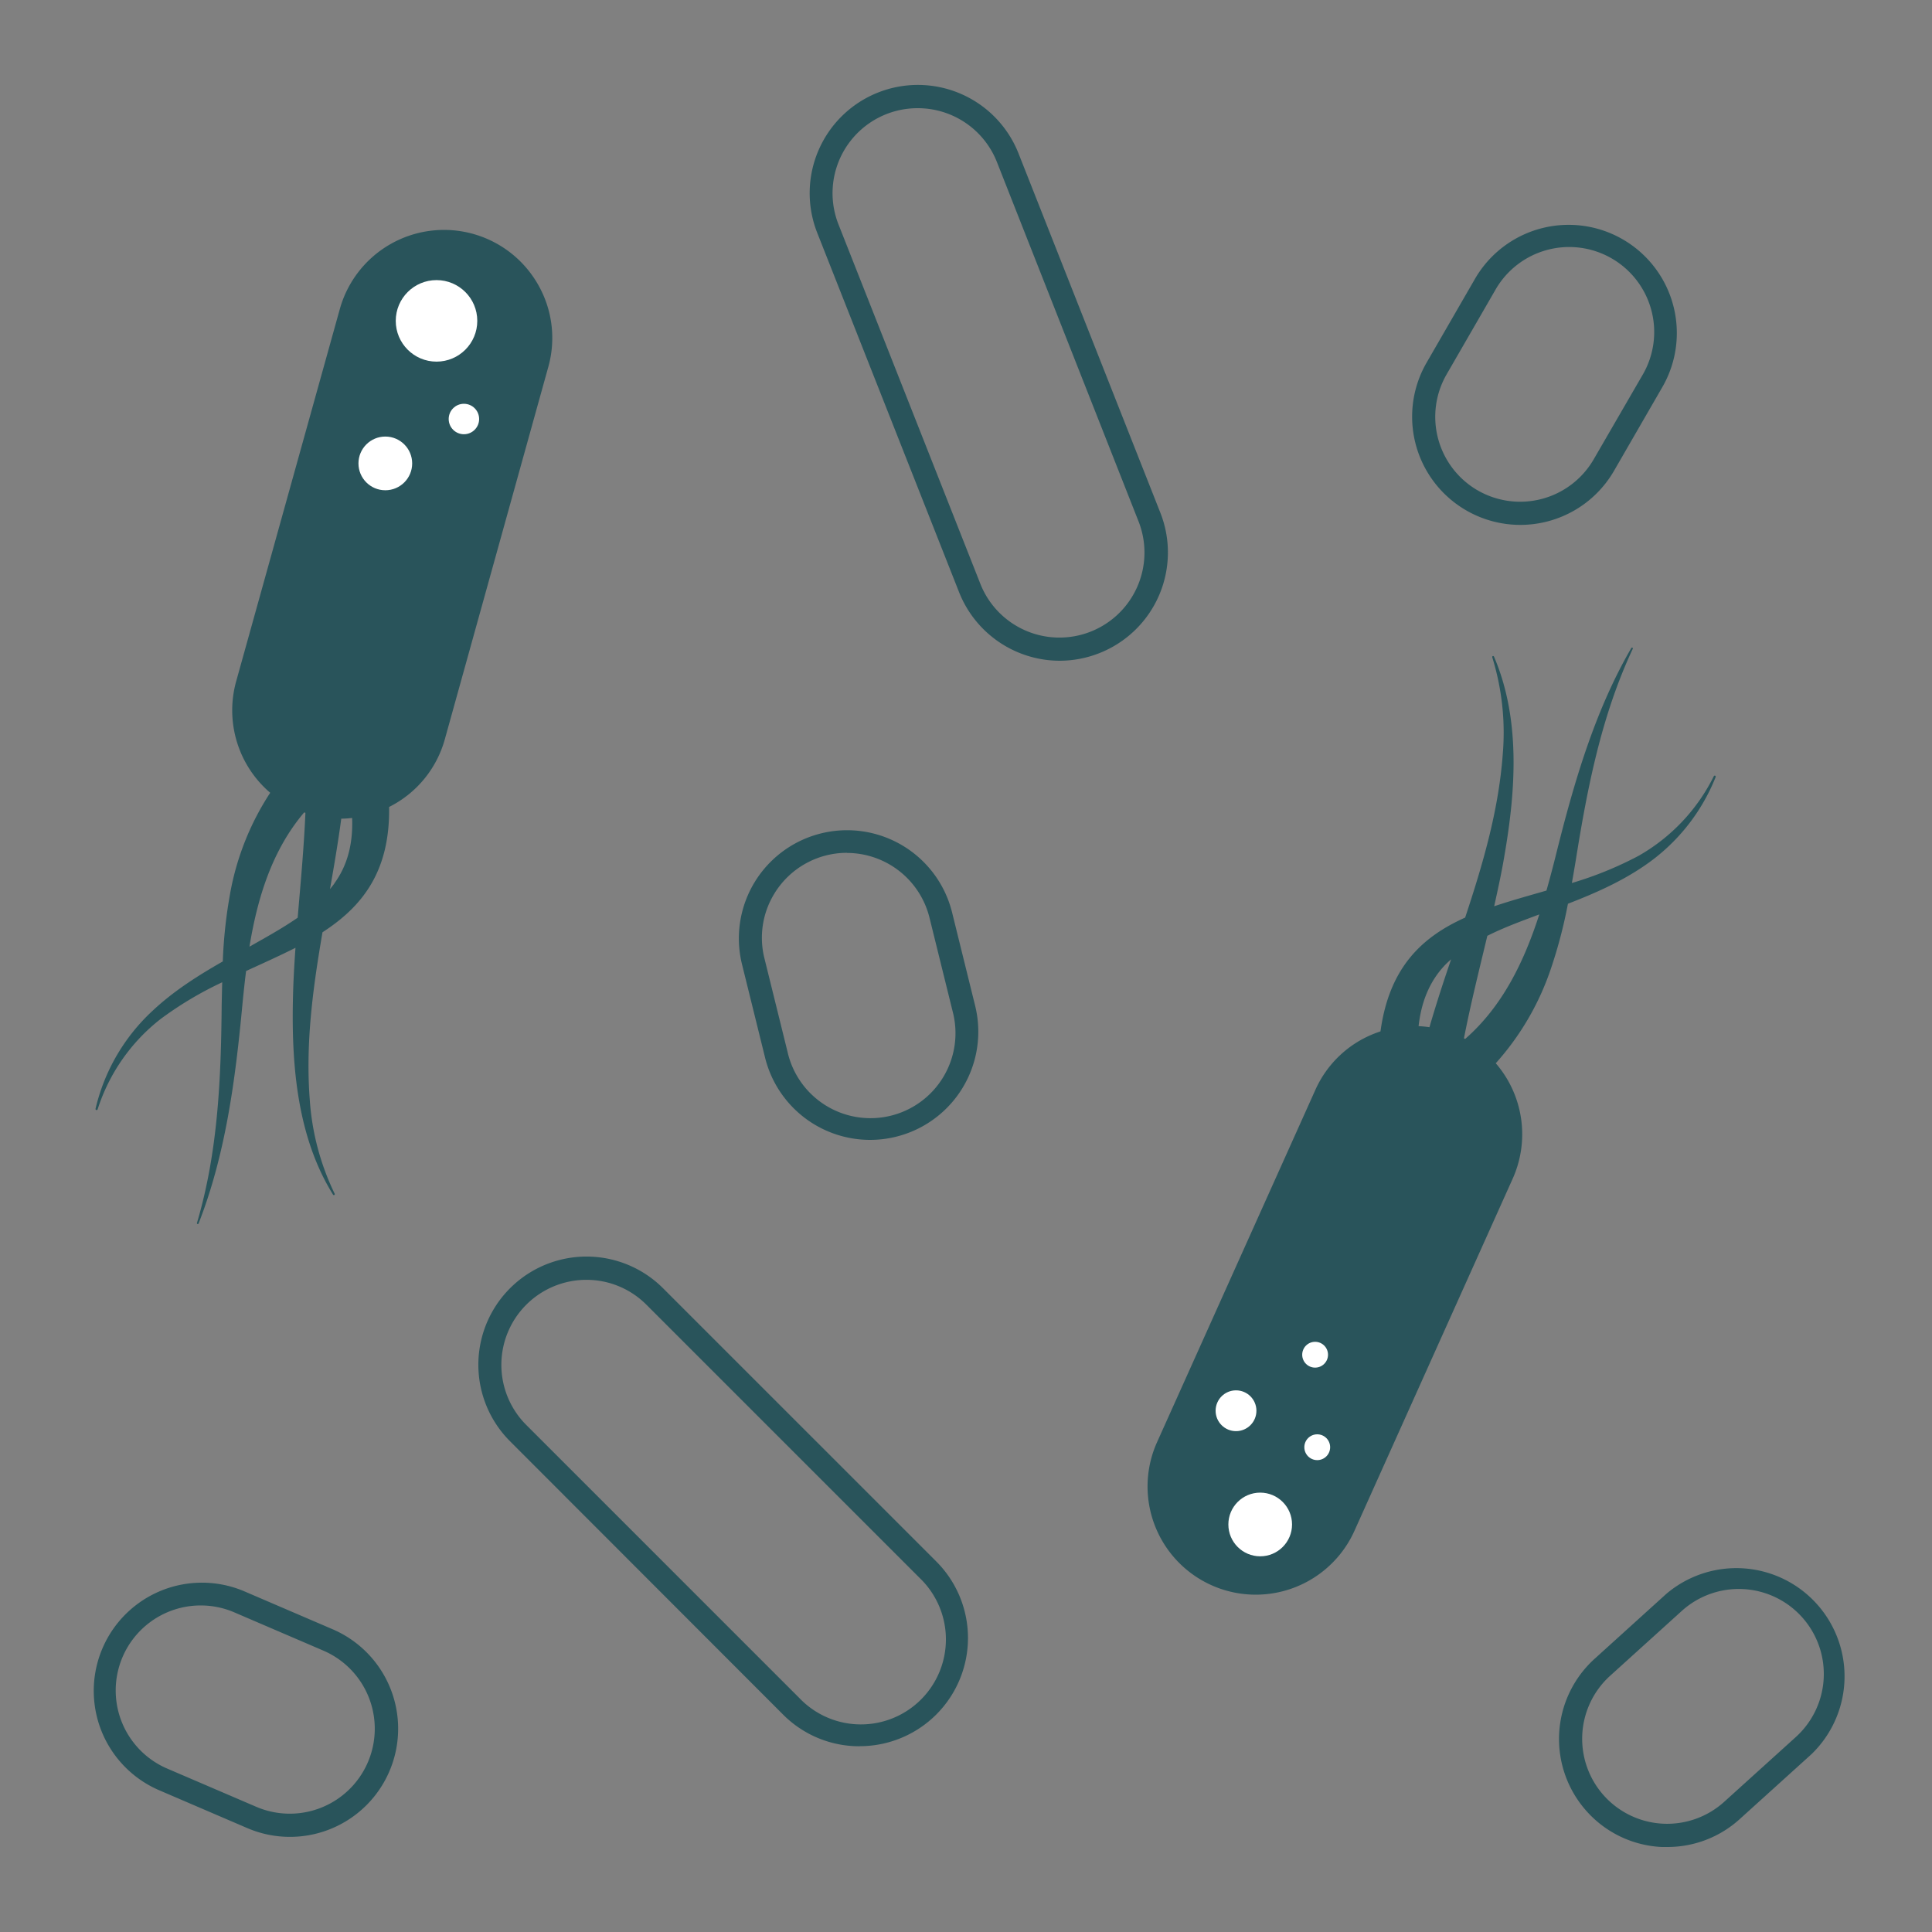 <svg xmlns="http://www.w3.org/2000/svg" viewBox="0 0 500 500"><rect x="0" y="0" width="500" height="500" fill="#808080" stroke="none"/><defs><style>.cls-1{fill:#29545b;}.cls-2{fill:#fff;}</style></defs><g id="Bakterie_VECTOR" data-name="Bakterie VECTOR"><path class="cls-1" d="M274.21,171a28.06,28.06,0,0,1-26-17.74l-36.71-93a28,28,0,1,1,52.09-20.56l36.71,93a28,28,0,0,1-15.76,36.32h0A28.07,28.07,0,0,1,274.21,171ZM237.51,28A22,22,0,0,0,217,58.08l36.71,93a22,22,0,0,0,28.54,12.39h0A22,22,0,0,0,294.68,135L258,41.93A22,22,0,0,0,237.51,28Z"/><path class="cls-1" d="M222.46,451.93a27.81,27.81,0,0,1-19.8-8.2L132,373a28,28,0,0,1,39.6-39.6l70.71,70.71a28,28,0,0,1-19.8,47.8ZM151.75,331.22a22,22,0,0,0-15.55,37.56l70.71,70.71A22,22,0,1,0,238,408.37l-70.71-70.71A21.88,21.88,0,0,0,151.75,331.22Z"/><path class="cls-1" d="M393.41,135.84a28,28,0,0,1-24.2-42l12.5-21.65a28,28,0,1,1,48.5,28l-12.5,21.65A28,28,0,0,1,393.41,135.84Zm-11-8.94a22,22,0,0,0,30.05-8.05L425,97.2a22,22,0,1,0-38.1-22l-12.5,21.65a22,22,0,0,0,8,30.05Z"/><path class="cls-1" d="M225.11,295A28,28,0,0,1,198,273.71l-6-24.28a28,28,0,0,1,54.38-13.37l6,24.28A28,28,0,0,1,225.11,295Zm-5.92-74.29a22,22,0,0,0-18.82,10.61A21.85,21.85,0,0,0,197.83,248l6,24.28a22,22,0,1,0,42.72-10.51l-6-24.28A22.05,22.05,0,0,0,219.19,220.74Z"/><path class="cls-1" d="M75,475.38a27.94,27.94,0,0,1-11-2.27l-23-9.88a28,28,0,0,1,22.13-51.44l23,9.88A28,28,0,0,1,75,475.38ZM52,415.49a22,22,0,0,0-8.7,42.23l23,9.87a22,22,0,0,0,28.9-11.51h0a22,22,0,0,0-11.51-28.9l-23-9.88A22,22,0,0,0,52,415.49Z"/><path class="cls-1" d="M139.3,73.74A28,28,0,0,0,87.94,80L61.12,176.33a28.06,28.06,0,0,0,8.81,28.84,70.16,70.16,0,0,0-10.34,25.88,123.41,123.41,0,0,0-1.93,17.77c-6.36,3.63-12.65,7.6-18.09,12.69a50.13,50.13,0,0,0-14.84,25.42.28.28,0,0,0,.54.15,48.35,48.35,0,0,1,16.24-23.32,92.7,92.7,0,0,1,16-9.55c-.06,2-.1,4-.14,5.92-.17,19-.95,38-6.4,56.37a.23.23,0,0,0,.13.27.23.23,0,0,0,.29-.13c7-17.83,9.52-37.25,11.3-56.19.29-3,.61-6.1,1-9.16,4.38-2,8.71-3.95,12.78-6-.33,4.63-.59,9.26-.67,13.88-.33,17,1.23,35.24,10.39,50a.24.24,0,0,0,.42-.24,65.77,65.77,0,0,1-6.44-24.3c-1.14-14.66.83-29,3.29-43.36,10.25-6.63,17.5-15.66,17.24-32.43a27.92,27.92,0,0,0,14.41-17.48L141.89,95A27.8,27.8,0,0,0,139.3,73.74ZM64.56,245c2.08-12.68,5.84-24.93,14.16-34.75l.32.11c-.38,9-1.24,18.06-2,27.14C73.07,240.25,68.73,242.63,64.56,245Zm22-16.38c-.37.5-.76,1-1.16,1.47,1.07-6.06,2.1-12.12,2.92-18.22.94,0,1.88-.08,2.81-.18C91.36,217.67,90.22,223.56,86.55,228.59Z"/><path class="cls-1" d="M443.91,200.76a.28.28,0,0,0-.38.13A48.37,48.37,0,0,1,424,221.52a93.3,93.3,0,0,1-17.2,7c.35-1.95.68-3.89,1-5.83,3-18.8,6.63-37.43,14.76-54.78a.21.21,0,0,0-.38-.2c-9.62,16.58-15,35.4-19.59,53.87-.75,3-1.53,5.94-2.37,8.9-4.63,1.34-9.2,2.6-13.53,4.06,1-4.53,2-9.06,2.74-13.62,2.88-16.79,4.06-35-2.79-51a.24.24,0,0,0-.29-.13.24.24,0,0,0-.16.3,65.77,65.77,0,0,1,2.73,25c-1.07,14.66-5.16,28.56-9.74,42.38-11.13,5-19.64,12.85-21.91,29.45-.42.14-.85.29-1.27.45a27.82,27.82,0,0,0-15.59,14.7l-41,91.24a28,28,0,0,0,51.09,22.93L391.5,305a28.07,28.07,0,0,0-4.4-29.83,70.09,70.09,0,0,0,14.11-24,125.25,125.25,0,0,0,4.57-17.28c6.82-2.64,13.64-5.62,19.78-9.83A50.24,50.24,0,0,0,444,201.12.29.29,0,0,0,443.91,200.76Zm-45.54,35.89c-3.95,12.22-9.5,23.77-19.19,32.23l-.31-.16c1.72-8.83,3.93-17.66,6.05-26.53C389.26,240,393.9,238.33,398.37,236.65Zm-24.19,12.89c.44-.44.9-.86,1.37-1.27-2,5.82-3.89,11.66-5.61,17.57a26.45,26.45,0,0,0-2.81-.27C367.79,259.61,369.81,254,374.18,249.54Z"/><path class="cls-1" d="M431.49,478c-.47,0-.95,0-1.43,0a27.81,27.81,0,0,1-19.36-9.17h0a28,28,0,0,1,2-39.55l18.53-16.78A28,28,0,0,1,468.79,454l-18.54,16.77A27.8,27.8,0,0,1,431.49,478Zm-16.34-13.24a22,22,0,0,0,31.07,1.55l18.54-16.77a22,22,0,1,0-29.52-32.63L416.7,433.69a22,22,0,0,0-1.55,31.07Z"/><circle class="cls-2" cx="112.97" cy="83.04" r="10.55"/><circle class="cls-2" cx="120.06" cy="108.44" r="3.94"/><circle class="cls-2" cx="99.72" cy="119.93" r="6.95"/><circle class="cls-2" cx="326.14" cy="394.53" r="8.24"/><circle class="cls-2" cx="319.88" cy="365.1" r="5.28"/><circle class="cls-2" cx="340.9" cy="374.54" r="3.34"/><circle class="cls-2" cx="340.35" cy="350.6" r="3.34"/></g></svg>